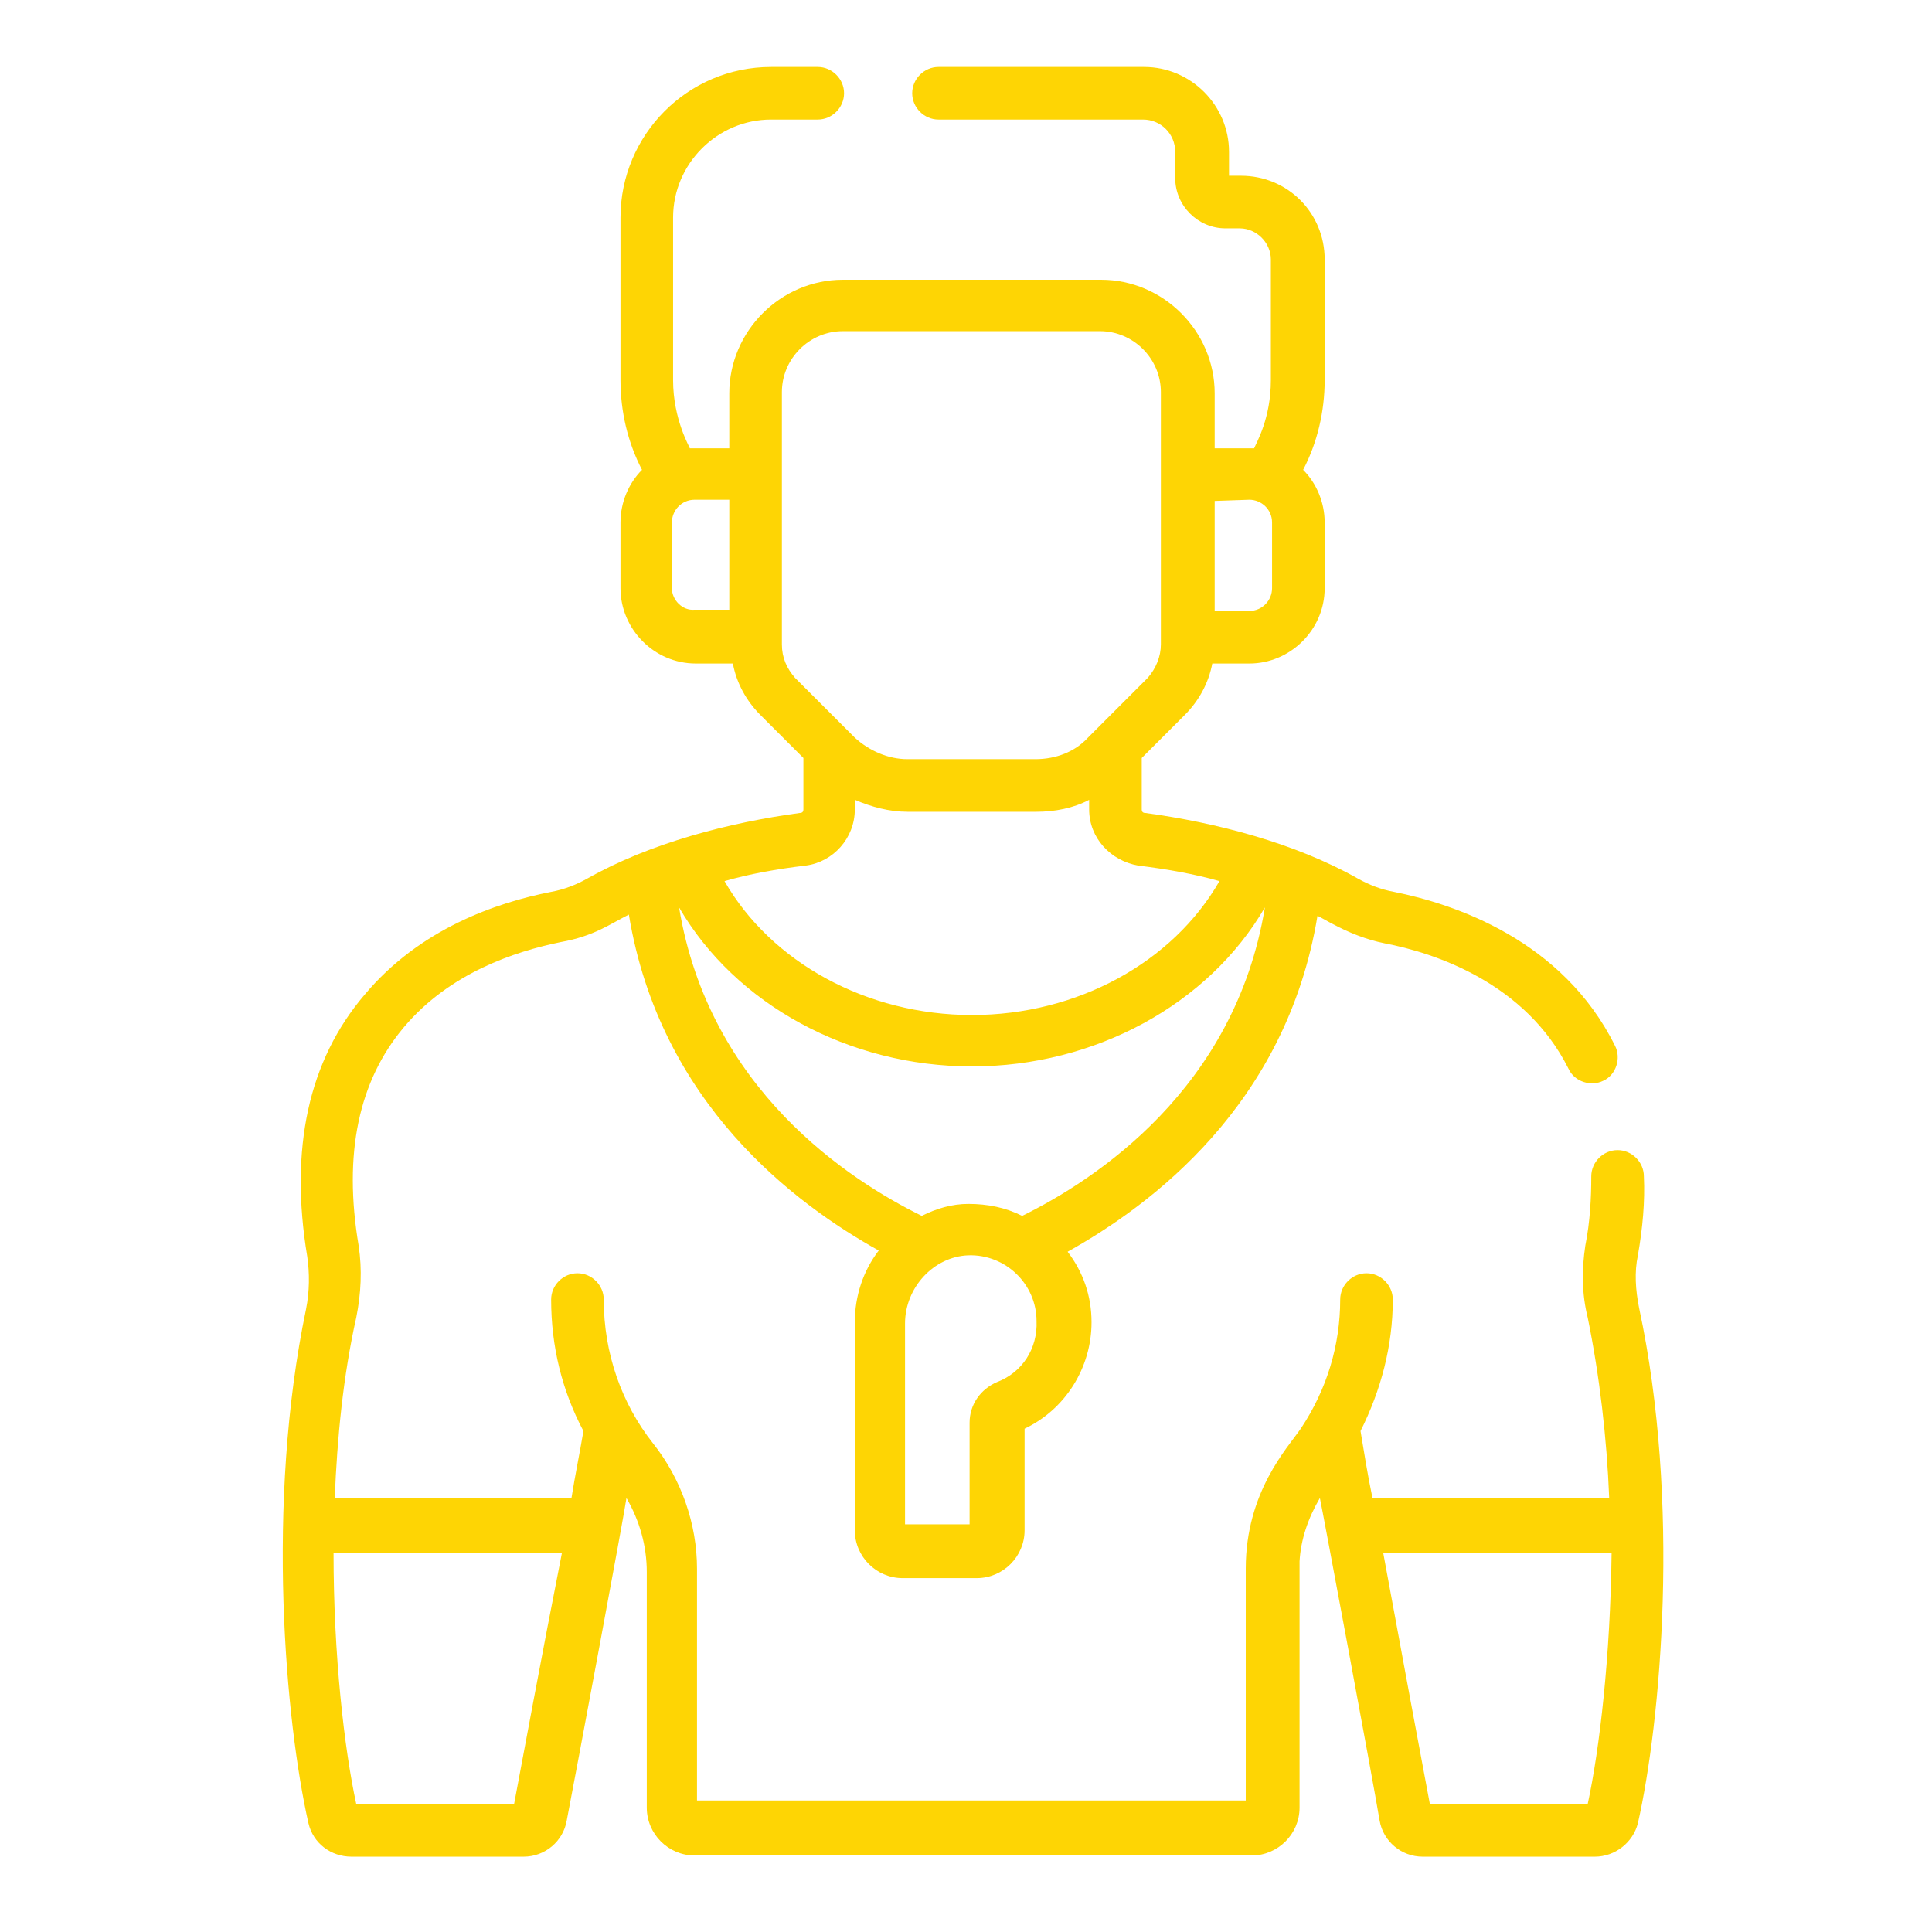 <?xml version="1.0" encoding="utf-8"?>
<!-- Generator: Adobe Illustrator 28.1.0, SVG Export Plug-In . SVG Version: 6.00 Build 0)  -->
<svg version="1.1" id="Layer_1" xmlns="http://www.w3.org/2000/svg" xmlns:xlink="http://www.w3.org/1999/xlink" x="0px" y="0px"
	 viewBox="0 0 161.6 161.6" style="enable-background:new 0 0 161.6 161.6;" xml:space="preserve">
<style type="text/css">
	.st0{fill:#FED504;}
</style>
<g>
	<path class="st0" d="M137.1,109.4c-0.3-1.5-0.4-3-0.1-4.4c0.4-2.3,0.6-4.5,0.5-6.6c0-1.2-1-2.2-2.2-2.2c0,0,0,0,0,0
		c-1.2,0-2.2,1-2.2,2.2c0,1.8-0.1,3.8-0.5,5.8c-0.3,2-0.3,4,0.2,6c1,4.9,1.6,10.1,1.8,15.1h-19.8c-0.4-1.9-0.7-3.8-1-5.6
		c1.7-3.4,2.7-7.1,2.7-11c0-1.2-1-2.2-2.2-2.2s-2.2,1-2.2,2.2c0,3.8-1.1,7.5-3.3,10.8c-1.1,1.6-4.6,5.3-4.6,11.7v19.4H58.3v-19.4
		c0-3.7-1.3-7.5-3.7-10.5c-2.6-3.3-4.1-7.5-4.1-12c0-1.2-1-2.2-2.2-2.2c-1.2,0-2.2,1-2.2,2.2c0,3.9,0.9,7.6,2.7,11
		c-0.3,1.8-0.7,3.7-1,5.6H28c0.2-5,0.7-10.2,1.8-15.1c0.4-2,0.5-4,0.2-6c-1.3-7.7,0-13.8,3.8-18.3c3.8-4.5,9.2-6.3,13.1-7.1
		c2.8-0.5,4.1-1.5,5.7-2.3c2.6,15.8,13.9,24.2,20.9,28.1c-1.3,1.7-2,3.8-2,6V128c0,2.2,1.8,4,4,4h6.2c2.2,0,4-1.8,4-4v-8.5
		c3.4-1.6,5.6-5.1,5.6-8.9c0-2.2-0.7-4.2-2-5.9c7-3.9,18.3-12.3,20.9-28.1c0.4,0.2,0.9,0.5,1.3,0.7c1.3,0.7,2.8,1.3,4.3,1.6
		c4.2,0.8,11.8,3.3,15.4,10.5c0.5,1.1,1.9,1.5,2.9,1c1.1-0.5,1.5-1.9,1-2.9c-4.4-8.9-13.5-11.9-18.5-12.9c-1.1-0.2-2.1-0.6-3-1.1
		c-5.3-3-11.9-4.7-17.8-5.5c-0.2,0-0.3-0.1-0.3-0.3v-4.3l3.6-3.6c1.2-1.2,2-2.7,2.3-4.3h3.1c3.4,0,6.3-2.8,6.3-6.3v-5.5
		c0-1.7-0.7-3.3-1.8-4.4c1.2-2.3,1.8-4.9,1.8-7.5V21.7c0-3.9-3.1-7-7-7h-1v-2c0-3.9-3.2-7.1-7.1-7.1H78.5c-1.2,0-2.2,1-2.2,2.2
		s1,2.2,2.2,2.2h17.1c1.5,0,2.7,1.2,2.7,2.7v2.2c0,2.3,1.9,4.2,4.2,4.2h1.2c1.4,0,2.6,1.2,2.6,2.6v10.1c0,3.2-1.2,5.2-1.4,5.7
		c-0.1,0-0.3,0-0.4,0h-2.9v-4.6c0-5.2-4.3-9.5-9.5-9.5H70.5c-5.2,0-9.5,4.3-9.5,9.5v4.6h-2.9c-0.1,0-0.3,0-0.4,0
		c0-0.1-1.4-2.4-1.4-5.7V18.2c0-4.5,3.7-8.2,8.2-8.2h3.9c1.2,0,2.2-1,2.2-2.2s-1-2.2-2.2-2.2h-3.9c-7,0-12.6,5.7-12.6,12.6v13.6
		c0,2.6,0.6,5.2,1.8,7.5c-1.1,1.1-1.8,2.7-1.8,4.4v5.5c0,3.4,2.8,6.3,6.3,6.3h3.1c0.3,1.6,1.1,3.1,2.3,4.3l3.6,3.6v4.3
		c0,0.2-0.1,0.3-0.3,0.3c-5.9,0.8-12.5,2.5-17.8,5.5c-0.9,0.5-1.9,0.9-3,1.1c-4.6,0.9-11,3.1-15.6,8.6c-4.7,5.5-6.3,12.9-4.8,21.9
		c0.2,1.4,0.2,2.9-0.1,4.4c-3.4,16.3-1.7,34.6,0.2,43c0.4,1.7,1.9,2.8,3.6,2.8h14.4c1.8,0,3.3-1.3,3.6-3c0.7-3.6,4.9-26.1,5-27
		c1.1,1.9,1.7,4,1.7,6.2v19.7c0,2.2,1.8,4,4,4h46.6c2.2,0,4-1.8,4-4c0,0,0-20.6,0-20.6c0.1-1.8,0.7-3.6,1.7-5.3
		c0.2,0.9,4.4,23.4,5,27c0.3,1.7,1.8,3,3.6,3h14.4c1.7,0,3.2-1.2,3.6-2.8C138.9,144.1,140.6,125.7,137.1,109.4L137.1,109.4z
		 M83.4,115.6c-1.4,0.6-2.3,1.9-2.3,3.4v8.5h-5.4v-16.8c0-3,2.4-5.6,5.3-5.7c3.1-0.1,5.7,2.4,5.7,5.5
		C86.8,112.8,85.5,114.8,83.4,115.6L83.4,115.6z M85.5,101.7c-1.4-0.7-2.9-1-4.5-1c-1.4,0-2.7,0.4-3.9,1c-6.1-3-17.8-10.6-20.3-25.8
		C61.5,84,71,89.2,81.3,89.2c10.3,0,19.8-5.2,24.5-13.3C103.3,91.1,91.6,98.7,85.5,101.7z M104.5,41.8c1,0,1.9,0.8,1.9,1.9v5.5
		c0,1-0.8,1.9-1.9,1.9h-2.9v-9.2L104.5,41.8L104.5,41.8z M56.2,49.2v-5.5c0-1,0.8-1.9,1.9-1.9H61v9.2h-2.9
		C57.1,51.1,56.2,50.2,56.2,49.2z M65.4,53.9V32.8c0-2.8,2.3-5.1,5.1-5.1H92c2.8,0,5.1,2.3,5.1,5.1v21.1c0,1-0.4,2-1.1,2.8l-5,5
		c-1.1,1.2-2.7,1.8-4.4,1.8H75.9c-1.6,0-3.2-0.7-4.4-1.8l-5-5C65.8,55.9,65.4,55,65.4,53.9z M67.4,72.4c2.3-0.3,4.1-2.3,4.1-4.7
		v-0.8c1.4,0.6,2.9,1,4.4,1h10.8c1.5,0,3.1-0.3,4.4-1v0.8c0,2.4,1.8,4.3,4.1,4.7c2.4,0.3,4.7,0.7,6.8,1.3
		c-3.9,6.8-11.9,11.2-20.7,11.2s-16.8-4.4-20.7-11.2C62.7,73.1,64.9,72.7,67.4,72.4L67.4,72.4z M43,150.9H29.8
		c-1-4.6-1.9-12.4-1.9-21h19.1C45.3,138.5,43.7,147.2,43,150.9z M132.8,150.9h-13.2c-0.7-3.7-2.3-12.3-3.9-21h19.1
		C134.7,138.5,133.8,146.3,132.8,150.9L132.8,150.9z"/>
</g>
</svg>
